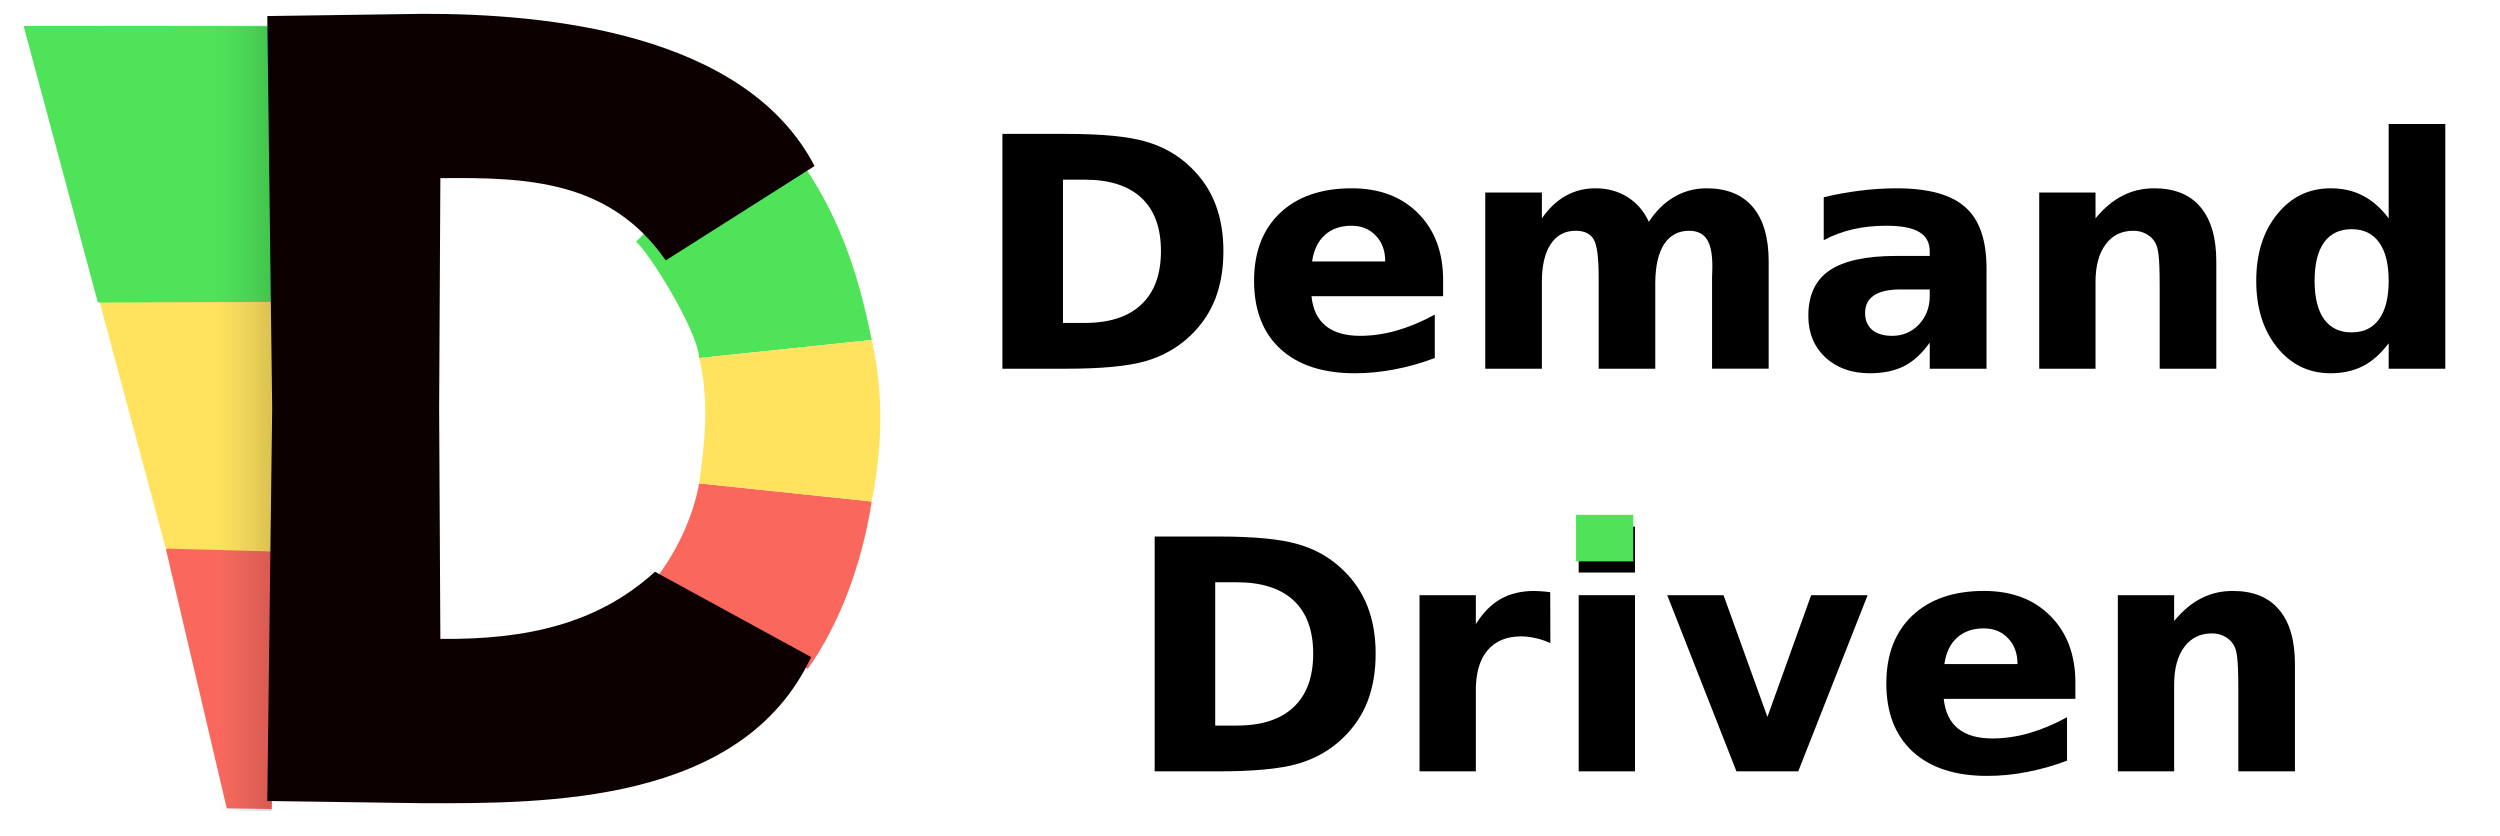 <?xml version="1.0" encoding="UTF-8" standalone="no"?>
<!-- Created with Inkscape (http://www.inkscape.org/) -->

<svg
   xmlns:dc="http://purl.org/dc/elements/1.1/"
   xmlns:cc="http://creativecommons.org/ns#"
   xmlns:rdf="http://www.w3.org/1999/02/22-rdf-syntax-ns#"
   xmlns:svg="http://www.w3.org/2000/svg"
   xmlns="http://www.w3.org/2000/svg"
   xmlns:xlink="http://www.w3.org/1999/xlink"
   xmlns:sodipodi="http://sodipodi.sourceforge.net/DTD/sodipodi-0.dtd"
   xmlns:inkscape="http://www.inkscape.org/namespaces/inkscape"
   width="211.774mm"
   height="70.788mm"
   viewBox="0 0 211.774 70.788"
   version="1.1"
   id="svg1468"
   inkscape:version="0.92.4 (5da689c313, 2019-01-14)"
   sodipodi:docname="logo.svg">
  <defs
     id="defs1462">
    <linearGradient
       inkscape:collect="always"
       xlink:href="#linearGradient2096"
       id="linearGradient5616"
       gradientUnits="userSpaceOnUse"
       gradientTransform="matrix(1,0,0,1.037,-1303.916,133.892)"
       x1="174.008"
       y1="-400.141"
       x2="178.859"
       y2="-400.141" />
    <linearGradient
       id="linearGradient2096"
       inkscape:collect="always">
      <stop
         id="stop2092"
         offset="0"
         style="stop-color:#000000;stop-opacity:0.146" />
      <stop
         id="stop2094"
         offset="1"
         style="stop-color:#415c62;stop-opacity:0;" />
    </linearGradient>
  </defs>
  <sodipodi:namedview
     id="base"
     pagecolor="#ffffff"
     bordercolor="#666666"
     borderopacity="1.0"
     inkscape:pageopacity="0.0"
     inkscape:pageshadow="2"
     inkscape:zoom="0.7"
     inkscape:cx="64.083281"
     inkscape:cy="237.134"
     inkscape:document-units="mm"
     inkscape:current-layer="flowRoot2297-2-8-5-4"
     showgrid="false"
     fit-margin-top="2"
     fit-margin-left="2"
     fit-margin-right="2"
     fit-margin-bottom="2"
     inkscape:window-width="1920"
     inkscape:window-height="1017"
     inkscape:window-x="-8"
     inkscape:window-y="-8"
     inkscape:window-maximized="1" />
  <g
     inkscape:label="Layer 1"
     inkscape:groupmode="layer"
     id="layer1"
     transform="translate(61.286,-88.991)">
    <g
       transform="translate(-1168.174,405.52)"
       id="g5540-7"
       inkscape:export-filename="\\192.168.1.105\svn\Visie Partners\_Vincent\ddmrp.nl\v3.png"
       inkscape:export-xdpi="71"
       inkscape:export-ydpi="71">
      <g
         transform="matrix(1,0,0,0.999,0.529,-0.315)"
         id="g5497-9">
        <path
           sodipodi:nodetypes="ccccc"
           style="fill:#fa685d;fill-opacity:1;fill-rule:evenodd;stroke:none;stroke-width:0.166px;stroke-linecap:butt;stroke-linejoin:miter;stroke-opacity:1"
           d="m 1120.401,-270.011 9.562,-2.055 -0.585,24.134 -3.811,-0.054 z"
           id="path879-7-5-4-9-8-6-8-7-3-5-4"
           inkscape:connector-curvature="0" />
        <path
           sodipodi:nodetypes="ccccc"
           style="fill:#ffe25d;fill-opacity:1;fill-rule:evenodd;stroke:none;stroke-width:0.166px;stroke-linecap:butt;stroke-linejoin:miter;stroke-opacity:1"
           d="m 1114.01,-293.865 15.955,-0.019 0.139,24.134 -9.702,-0.261 z"
           id="path879-7-5-4-9-8-6-8-7-94-5"
           inkscape:connector-curvature="0" />
        <path
           sodipodi:nodetypes="ccccc"
           style="fill:#4ee358;fill-opacity:1;fill-rule:evenodd;stroke:none;stroke-width:0.166px;stroke-linecap:butt;stroke-linejoin:miter;stroke-opacity:1"
           d="m 1108.359,-314.323 21.019,-0.019 -10e-5,23.411 -14.731,0.049 z"
           id="path879-7-5-4-9-8-6-8-7-9-2-2"
           inkscape:connector-curvature="0" />
      </g>
      <g
         id="g2416-93-0-6"
         transform="matrix(1.102,0,0,1.102,953.332,439.33)">
        <g
           id="g2295-9-2-1-5"
           transform="translate(37.528,-58.144)">
          <path
             sodipodi:nodetypes="cccc"
             inkscape:connector-curvature="0"
             id="path2257-44-4-0-3"
             d="m 151.924,-582.886 c 1.893,-2.357 3.114,-4.995 3.641,-7.71 l 13.258,1.392 c -0.786,5.066 -2.599,9.618 -4.916,12.866"
             style="fill:#fa685d;fill-opacity:1;fill-rule:evenodd;stroke:none;stroke-width:0.265px;stroke-linecap:butt;stroke-linejoin:miter;stroke-opacity:1" />
          <path
             sodipodi:nodetypes="ccccc"
             inkscape:connector-curvature="0"
             id="path2257-4-8-76-4-1"
             d="m 150.7,-609.164 c 0.906,0.664 4.735,6.781 4.864,8.933 l 13.258,-1.392 c -1.017,-4.999 -2.732,-11.503 -8.488,-17.364 l -9.635,9.823"
             style="fill:#4ee358;fill-opacity:1;fill-rule:evenodd;stroke:none;stroke-width:0.265px;stroke-linecap:butt;stroke-linejoin:miter;stroke-opacity:1" />
          <path
             sodipodi:nodetypes="ccccc"
             inkscape:connector-curvature="0"
             id="path2289-5-2-0-2"
             d="m 155.564,-600.231 c 0.77,3.212 0.446,6.423 0,9.635 l 13.258,1.392 c 0.775,-3.985 0.984,-8.082 0,-12.419 l -13.258,1.392"
             style="fill:#ffe25d;fill-opacity:1;fill-rule:evenodd;stroke:none;stroke-width:0.265px;stroke-linecap:butt;stroke-linejoin:miter;stroke-opacity:1" />
          <path
             sodipodi:nodetypes="ccccccccccccc"
             inkscape:connector-curvature="0"
             id="path2238-5-2-1-4"
             transform="scale(0.265)"
             d="m 506.832,-2364.867 -45.092,0.643 1.414,113.846 -1.414,113.844 45.092,0.643 c 35.761,0.096 92.734,0.277 112.658,-42.391 l -45.291,-24.75 c -16.469,15.006 -37.079,19.753 -62.254,19.475 l -0.354,-66.82 0.354,-66.822 c 25.175,-0.278 49.16,0.593 65.379,23.85 l 43.166,-27.373 c -20.174,-38.667 -77.898,-44.239 -113.658,-44.143 z"
             style="fill:#0c0100;fill-opacity:1;fill-rule:evenodd;stroke:none;stroke-width:1px;stroke-linecap:butt;stroke-linejoin:miter;stroke-opacity:1" />
        </g>
        <g
           aria-label="Demand 
Driven"
           transform="matrix(0.619,0,0,0.619,-345.667,760.356)"
           style="font-style:normal;font-weight:normal;font-size:40px;line-height:125%;font-family:sans-serif;letter-spacing:0px;word-spacing:0px;fill:#000000;fill-opacity:1;stroke:none;stroke-width:1px;stroke-linecap:butt;stroke-linejoin:miter;stroke-opacity:1"
           id="flowRoot2297-2-8-5-4">
          <path
             d="m 915.541,-2314.125 v 17.793 h 2.695 q 4.609,0 7.031,-2.285 2.441,-2.285 2.441,-6.641 0,-4.336 -2.422,-6.602 -2.422,-2.266 -7.051,-2.266 z m -7.52,-5.684 h 7.93 q 6.641,0 9.883,0.957 3.262,0.938 5.586,3.203 2.051,1.973 3.047,4.551 0.996,2.578 0.996,5.84 0,3.301 -0.996,5.898 -0.996,2.578 -3.047,4.551 -2.344,2.266 -5.625,3.223 -3.281,0.938 -9.844,0.938 h -7.93 z"
             style="font-weight:bold;text-align:center;text-anchor:middle"
             id="path838" />
          <path
             d="m 962.748,-2301.644 v 1.992 h -16.348 q 0.254,2.461 1.777,3.691 1.523,1.23 4.258,1.23 2.207,0 4.512,-0.644 2.324,-0.664 4.766,-1.992 v 5.391 q -2.48,0.938 -4.961,1.406 -2.48,0.488 -4.961,0.488 -5.938,0 -9.238,-3.008 -3.281,-3.027 -3.281,-8.477 0,-5.352 3.223,-8.418 3.242,-3.066 8.906,-3.066 5.156,0 8.242,3.106 3.105,3.106 3.105,8.301 z m -7.188,-2.324 q 0,-1.992 -1.172,-3.203 -1.152,-1.23 -3.027,-1.23 -2.031,0 -3.301,1.152 -1.27,1.133 -1.582,3.281 z"
             style="font-weight:bold;text-align:center;text-anchor:middle"
             id="path840" />
          <path
             d="m 988.295,-2308.891 q 1.328,-2.031 3.145,-3.086 1.836,-1.074 4.023,-1.074 3.77,0 5.742,2.324 1.973,2.324 1.973,6.758 v 13.32 h -7.031 v -11.406 q 0.019,-0.254 0.019,-0.527 0.019,-0.274 0.019,-0.781 0,-2.324 -0.684,-3.359 -0.684,-1.055 -2.207,-1.055 -1.992,0 -3.086,1.641 -1.074,1.641 -1.113,4.746 v 10.742 h -7.031 v -11.406 q 0,-3.633 -0.625,-4.668 -0.625,-1.055 -2.227,-1.055 -2.012,0 -3.105,1.66 -1.094,1.641 -1.094,4.707 v 10.762 h -7.031 v -21.875 h 7.031 v 3.203 q 1.289,-1.855 2.949,-2.793 1.68,-0.938 3.691,-0.938 2.266,0 4.004,1.094 1.738,1.094 2.637,3.066 z"
             style="font-weight:bold;text-align:center;text-anchor:middle"
             id="path842" />
          <path
             d="m 1019.545,-2300.492 q -2.188,0 -3.301,0.742 -1.094,0.742 -1.094,2.188 0,1.328 0.879,2.09 0.898,0.742 2.481,0.742 1.973,0 3.32,-1.406 1.348,-1.426 1.348,-3.555 v -0.801 z m 10.684,-2.637 v 12.48 h -7.051 v -3.242 q -1.406,1.992 -3.164,2.91 -1.758,0.898 -4.277,0.898 -3.398,0 -5.527,-1.973 -2.109,-1.992 -2.109,-5.156 0,-3.848 2.637,-5.645 2.656,-1.797 8.32,-1.797 h 4.121 v -0.547 q 0,-1.66 -1.309,-2.422 -1.309,-0.781 -4.082,-0.781 -2.246,0 -4.18,0.449 -1.934,0.449 -3.594,1.348 v -5.332 q 2.246,-0.547 4.512,-0.82 2.266,-0.293 4.531,-0.293 5.918,0 8.535,2.344 2.637,2.324 2.637,7.578 z"
             style="font-weight:bold;text-align:center;text-anchor:middle"
             id="path844" />
          <path
             d="m 1058.764,-2303.969 v 13.32 h -7.031 v -2.168 -8.027 q 0,-2.832 -0.137,-3.906 -0.117,-1.074 -0.43,-1.582 -0.41,-0.684 -1.113,-1.055 -0.703,-0.391 -1.601,-0.391 -2.188,0 -3.438,1.699 -1.25,1.68 -1.25,4.668 v 10.762 h -6.992 v -21.875 h 6.992 v 3.203 q 1.582,-1.914 3.359,-2.812 1.777,-0.918 3.926,-0.918 3.789,0 5.742,2.324 1.973,2.324 1.973,6.758 z"
             style="font-weight:bold;text-align:center;text-anchor:middle"
             id="path846" />
          <path
             d="m 1080.17,-2309.32 v -11.719 h 7.031 v 30.391 h -7.031 v -3.164 q -1.445,1.934 -3.184,2.832 -1.738,0.898 -4.023,0.898 -4.043,0 -6.641,-3.203 -2.598,-3.223 -2.598,-8.281 0,-5.059 2.598,-8.262 2.598,-3.223 6.641,-3.223 2.266,0 4.004,0.918 1.758,0.898 3.203,2.812 z m -4.609,14.16 q 2.246,0 3.418,-1.641 1.191,-1.641 1.191,-4.766 0,-3.125 -1.191,-4.766 -1.172,-1.641 -3.418,-1.641 -2.227,0 -3.418,1.641 -1.172,1.641 -1.172,4.766 0,3.125 1.172,4.766 1.191,1.641 3.418,1.641 z"
             style="font-weight:bold;text-align:center;text-anchor:middle"
             id="path848" />
          <path
             d="m 934.447,-2264.125 v 17.793 h 2.695 q 4.609,0 7.031,-2.285 2.441,-2.285 2.441,-6.641 0,-4.336 -2.422,-6.602 -2.422,-2.266 -7.051,-2.266 z m -7.52,-5.684 h 7.93 q 6.641,0 9.883,0.957 3.262,0.938 5.586,3.203 2.051,1.973 3.047,4.551 0.996,2.578 0.996,5.84 0,3.301 -0.996,5.898 -0.996,2.578 -3.047,4.551 -2.344,2.266 -5.625,3.223 -3.281,0.938 -9.844,0.938 h -7.93 z"
             style="font-weight:bold;text-align:center;text-anchor:middle"
             id="path850" />
          <path
             d="m 976.068,-2256.566 q -0.918,-0.43 -1.836,-0.625 -0.898,-0.215 -1.816,-0.215 -2.695,0 -4.16,1.738 -1.445,1.719 -1.445,4.941 v 10.078 h -6.992 v -21.875 h 6.992 v 3.594 q 1.348,-2.148 3.086,-3.125 1.758,-0.996 4.199,-0.996 0.352,0 0.762,0.039 0.41,0.019 1.191,0.117 z"
             style="font-weight:bold;text-align:center;text-anchor:middle"
             id="path852" />
          <path
             d="m 979.584,-2262.523 h 6.992 v 21.875 h -6.992 z m 0,-8.516 h 6.992 v 5.703 h -6.992 z"
             style="font-weight:bold;text-align:center;text-anchor:middle"
             id="path854" />
          <path
             d="m 990.58,-2262.523 h 6.992 l 5.449,15.117 5.43,-15.117 h 7.012 l -8.613,21.875 h -7.676 z"
             style="font-weight:bold;text-align:center;text-anchor:middle"
             id="path856" />
          <path
             d="m 1041.264,-2251.644 v 1.992 h -16.348 q 0.254,2.461 1.777,3.691 1.523,1.23 4.258,1.23 2.207,0 4.512,-0.644 2.324,-0.664 4.766,-1.992 v 5.391 q -2.481,0.938 -4.961,1.406 -2.481,0.488 -4.961,0.488 -5.938,0 -9.238,-3.008 -3.281,-3.027 -3.281,-8.477 0,-5.352 3.223,-8.418 3.242,-3.066 8.906,-3.066 5.156,0 8.242,3.106 3.106,3.106 3.106,8.301 z m -7.188,-2.324 q 0,-1.992 -1.172,-3.203 -1.152,-1.23 -3.027,-1.23 -2.031,0 -3.301,1.152 -1.27,1.133 -1.582,3.281 z"
             style="font-weight:bold;text-align:center;text-anchor:middle"
             id="path858" />
          <path
             d="m 1068.529,-2253.969 v 13.32 h -7.031 v -2.168 -8.027 q 0,-2.832 -0.137,-3.906 -0.117,-1.074 -0.43,-1.582 -0.41,-0.684 -1.113,-1.055 -0.703,-0.391 -1.602,-0.391 -2.188,0 -3.438,1.699 -1.25,1.68 -1.25,4.668 v 10.762 h -6.992 v -21.875 h 6.992 v 3.203 q 1.582,-1.914 3.359,-2.812 1.777,-0.918 3.926,-0.918 3.789,0 5.742,2.324 1.973,2.324 1.973,6.758 z"
             style="font-weight:bold;text-align:center;text-anchor:middle"
             id="path860" />
        </g>
        <path
           style="opacity:1;fill:#4ee358;fill-opacity:1;stroke:none;stroke-width:0.317;stroke-linecap:round;stroke-linejoin:round;stroke-miterlimit:4;stroke-dasharray:none;stroke-dashoffset:0;stroke-opacity:1"
           d="m 260.494,-646.323 h 4.397 v 3.578 h -4.397 z"
           id="rect2382-1-2-3" />
      </g>
      <rect
         style="opacity:0.99;fill:url(#linearGradient5616);fill-opacity:1;stroke:none;stroke-width:0.359;stroke-linecap:round;stroke-linejoin:round;stroke-miterlimit:4;stroke-dasharray:none;stroke-dashoffset:0;stroke-opacity:1"
         id="rect2082-4-1-6-5"
         width="4.851"
         height="66.443"
         x="-1129.908"
         y="-314.257"
         transform="scale(-1,1)" />
    </g>
  </g>
</svg>
